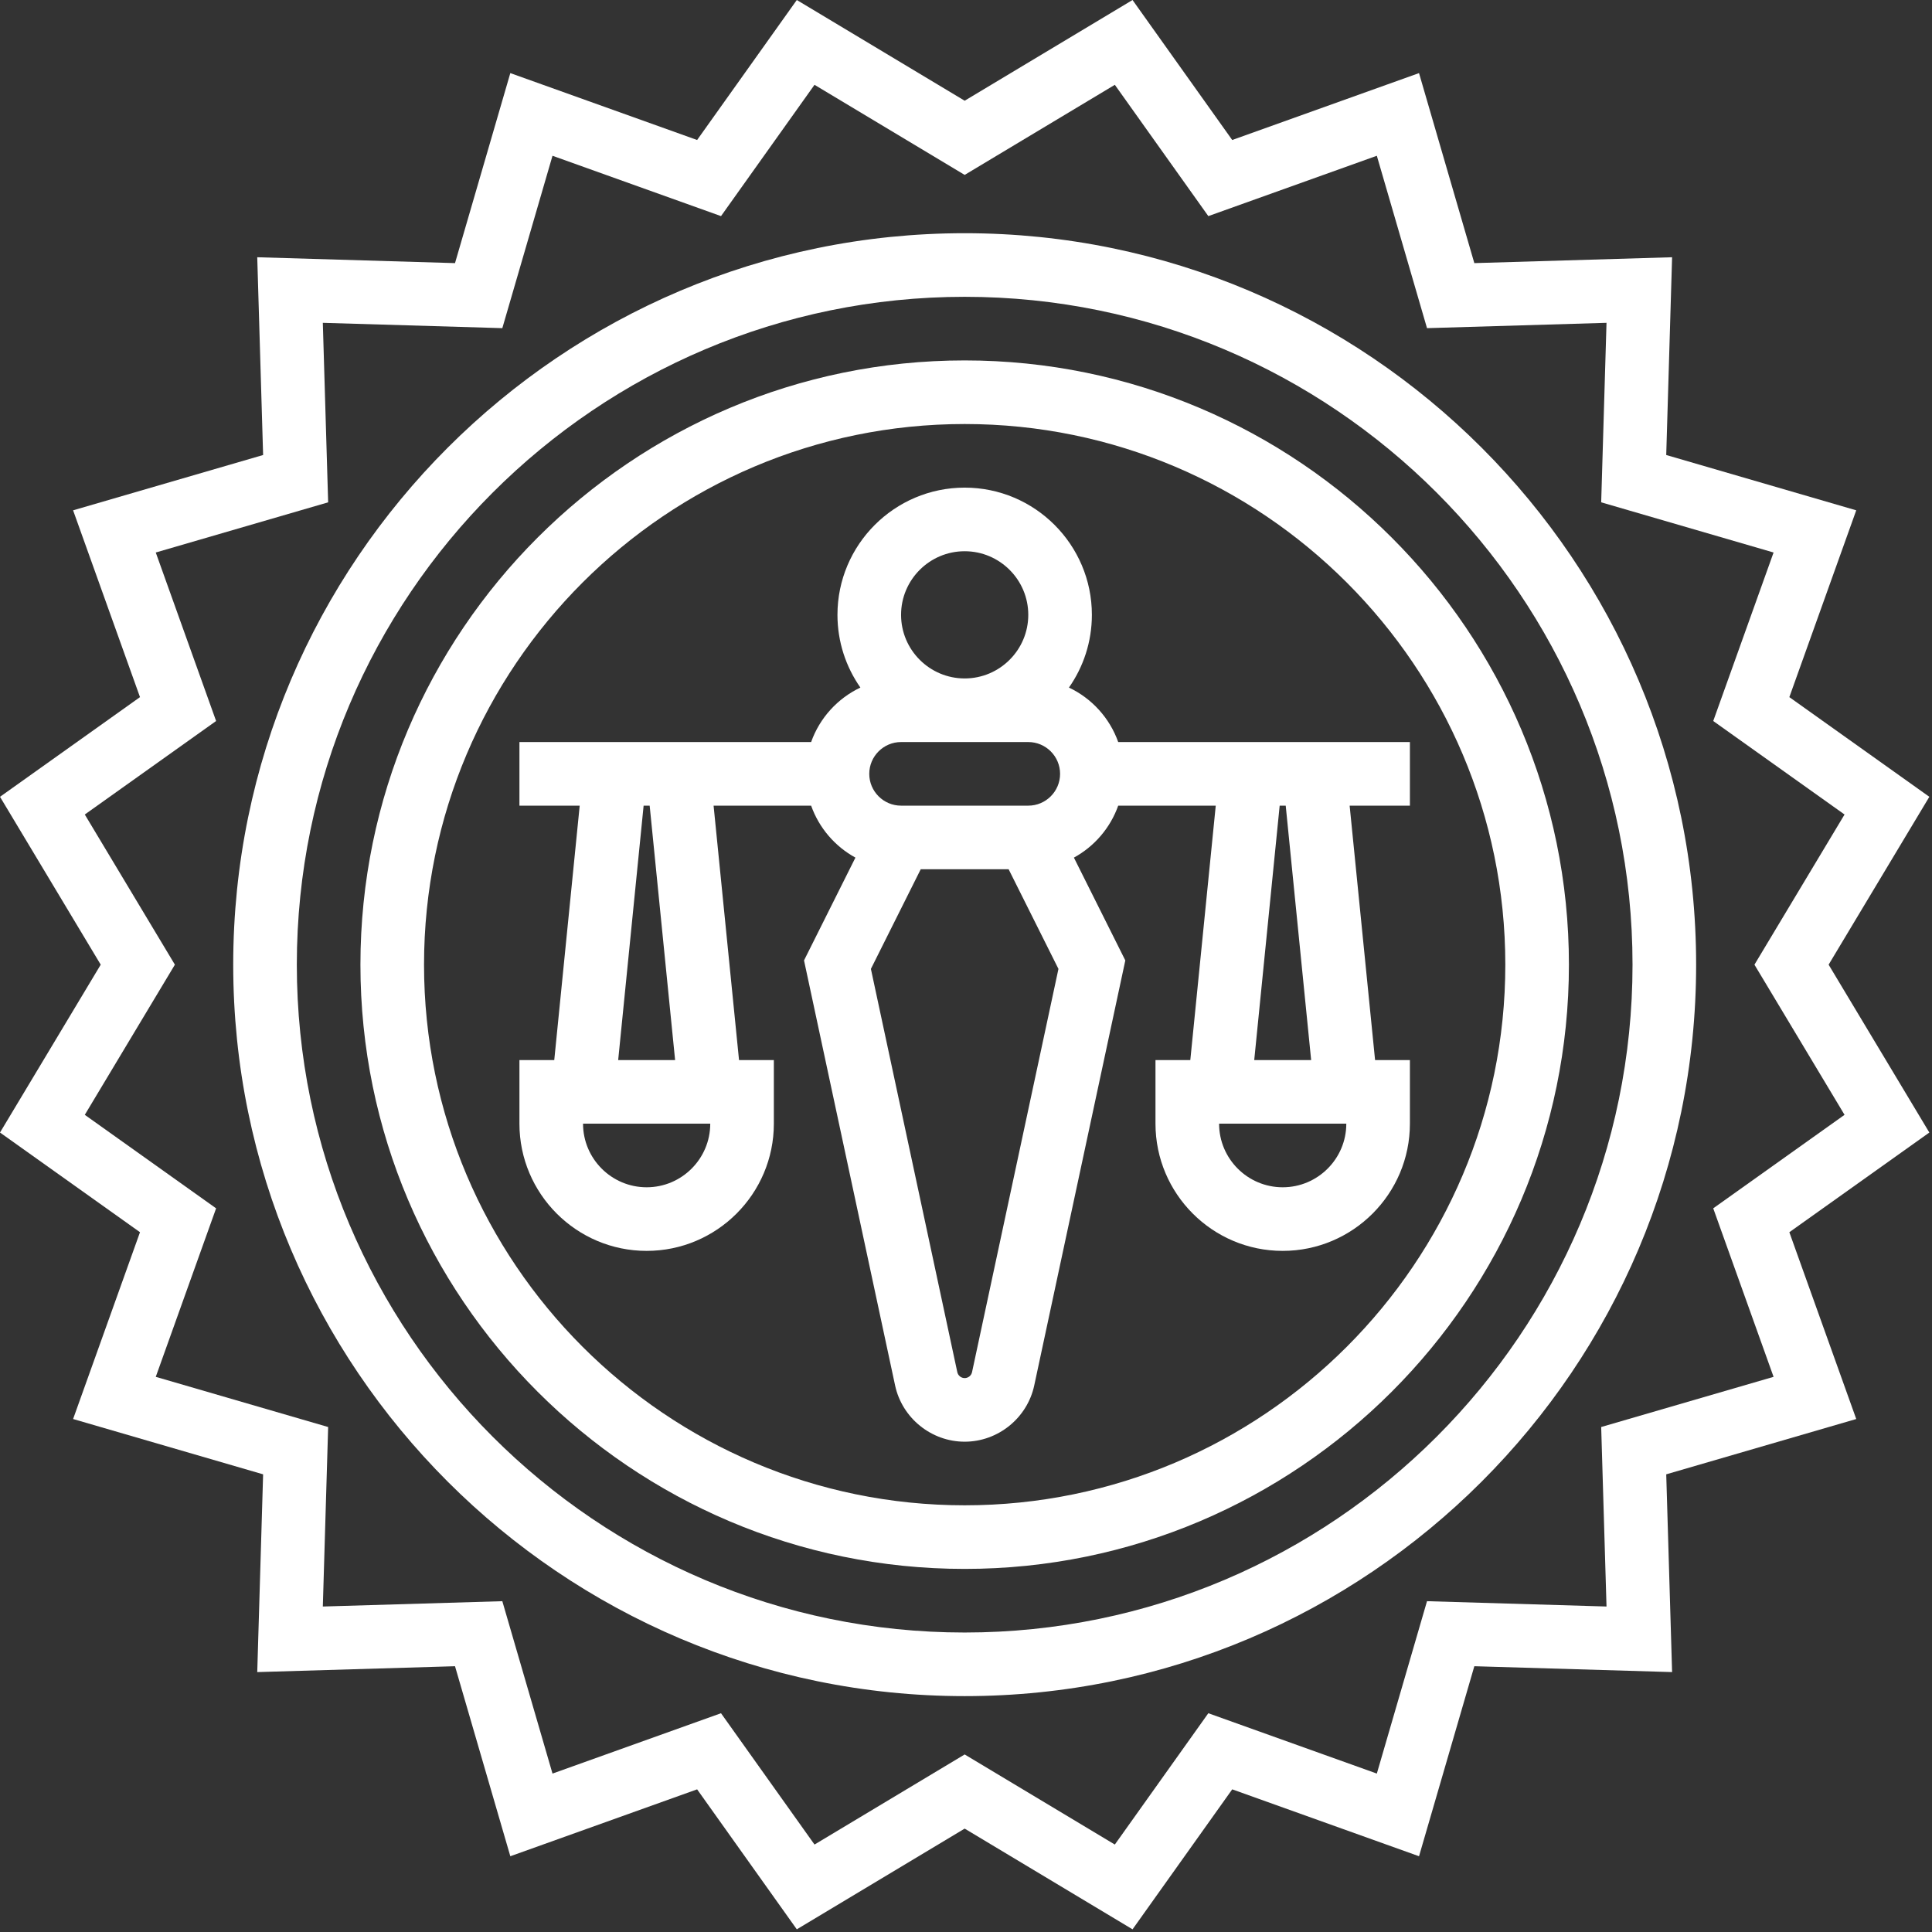 <?xml version="1.0" encoding="UTF-8"?>
<svg xmlns="http://www.w3.org/2000/svg" width="486" height="486" viewBox="0 0 486 486" fill="none">
  <rect x="0" y="0" width="486" height="486" fill="#333333" stroke="none"/>
  <g clip-path="url(#clip0_1146_214)">
    <path d="M459.995 242.665L485.331 200.438L450.115 175.363L466.943 128.372L419.144 114.458L420.619 64.711L370.872 66.187L356.958 18.388L309.967 35.216L284.892 0L242.665 25.336L200.439 0L175.363 35.216L128.372 18.388L114.459 66.188L64.711 64.712L66.187 114.459L18.388 128.372L35.217 175.363L0 200.438L25.336 242.665L0 284.892L35.216 309.967L18.388 356.958L66.187 370.872L64.712 420.619L114.459 419.143L128.373 466.942L175.364 450.114L200.439 485.33L242.666 459.994L284.893 485.33L309.969 450.114L356.96 466.942L370.873 419.142L420.621 420.618L419.145 370.871L466.944 356.958L450.115 309.967L485.331 284.892L459.995 242.665ZM446.148 346.347L402.783 358.969L404.123 404.122L358.969 402.783L346.347 446.147L303.958 430.967L280.439 464L242.666 441.336L204.892 464L181.372 430.968L138.984 446.148L126.361 402.785L81.208 404.124L82.547 358.971L39.182 346.348L54.362 303.96L21.33 280.439L43.994 242.666L21.33 204.893L54.362 181.372L39.182 138.984L82.547 126.362L81.207 81.209L126.361 82.548L138.983 39.184L181.372 54.364L204.892 21.332L242.665 43.996L280.438 21.332L303.958 54.364L346.346 39.184L358.969 82.547L404.122 81.208L402.783 126.361L446.148 138.984L430.968 181.372L464 204.892L441.336 242.665L464 280.438L430.968 303.959L446.148 346.347Z" fill="white"></path>
    <path d="M242.666 58.664C141.208 58.664 58.666 141.206 58.666 242.664C58.666 344.122 141.208 426.664 242.666 426.664C344.124 426.664 426.666 344.122 426.666 242.664C426.666 141.206 344.124 58.664 242.666 58.664ZM242.666 410.664C150.03 410.664 74.666 335.3 74.666 242.664C74.666 150.028 150.03 74.664 242.666 74.664C335.302 74.664 410.666 150.028 410.666 242.664C410.666 335.3 335.301 410.664 242.666 410.664Z" fill="white"></path>
    <path d="M242.666 90.664C158.853 90.664 90.666 158.851 90.666 242.664C90.666 326.477 158.853 394.664 242.666 394.664C326.479 394.664 394.666 326.477 394.666 242.664C394.666 158.851 326.479 90.664 242.666 90.664ZM242.666 378.664C167.675 378.664 106.666 317.654 106.666 242.664C106.666 167.674 167.675 106.664 242.666 106.664C317.657 106.664 378.666 167.674 378.666 242.664C378.666 317.654 317.656 378.664 242.666 378.664Z" fill="white"></path>
    <path d="M268.896 172.96C272.526 167.771 274.665 161.464 274.665 154.664C274.665 137.019 260.31 122.664 242.665 122.664C225.02 122.664 210.665 137.019 210.665 154.664C210.665 161.464 212.804 167.77 216.434 172.96C210.685 175.681 206.185 180.619 204.041 186.664H130.665V202.664H145.825L139.425 266.664H130.665V282.664C130.665 300.309 145.02 314.664 162.665 314.664C180.31 314.664 194.665 300.309 194.665 282.664V266.664H185.905L179.505 202.664H204.041C206.028 208.265 210.034 212.917 215.185 215.735L202.254 241.597L225.166 348.518C226.922 356.715 234.281 362.664 242.665 362.664C251.049 362.664 258.408 356.715 260.164 348.518L283.076 241.597L270.145 215.735C275.296 212.917 279.303 208.265 281.289 202.664H305.825L299.425 266.664H290.665V282.664C290.665 300.309 305.02 314.664 322.665 314.664C340.31 314.664 354.665 300.309 354.665 282.664V266.664H345.905L339.505 202.664H354.665V186.664H281.289C279.145 180.619 274.645 175.681 268.896 172.96ZM258.666 202.664H226.666C222.255 202.664 218.666 199.075 218.666 194.664C218.666 190.253 222.255 186.664 226.666 186.664H258.666C263.077 186.664 266.666 190.253 266.666 194.664C266.666 199.075 263.077 202.664 258.666 202.664ZM242.666 138.664C251.488 138.664 258.666 145.842 258.666 154.664C258.666 163.486 251.488 170.664 242.666 170.664C233.844 170.664 226.666 163.486 226.666 154.664C226.666 145.842 233.843 138.664 242.666 138.664ZM162.666 298.664C153.844 298.664 146.666 291.486 146.666 282.664H178.666C178.666 291.486 171.488 298.664 162.666 298.664ZM169.825 266.664H155.505L161.905 202.664H163.425L169.825 266.664ZM244.52 345.166C244.334 346.034 243.554 346.664 242.666 346.664C241.778 346.664 240.998 346.034 240.812 345.166L219.077 243.731L231.611 218.664H253.722L266.256 243.731L244.52 345.166ZM322.666 298.664C313.844 298.664 306.666 291.486 306.666 282.664H338.666C338.666 291.486 331.488 298.664 322.666 298.664ZM329.825 266.664H315.505L321.905 202.664H323.425L329.825 266.664Z" fill="white"></path>
  </g>
  <defs>
    <clipPath id="clip0_1146_214">
      <rect width="485.331" height="485.33" fill="white"></rect>
    </clipPath>
  </defs>
</svg>
